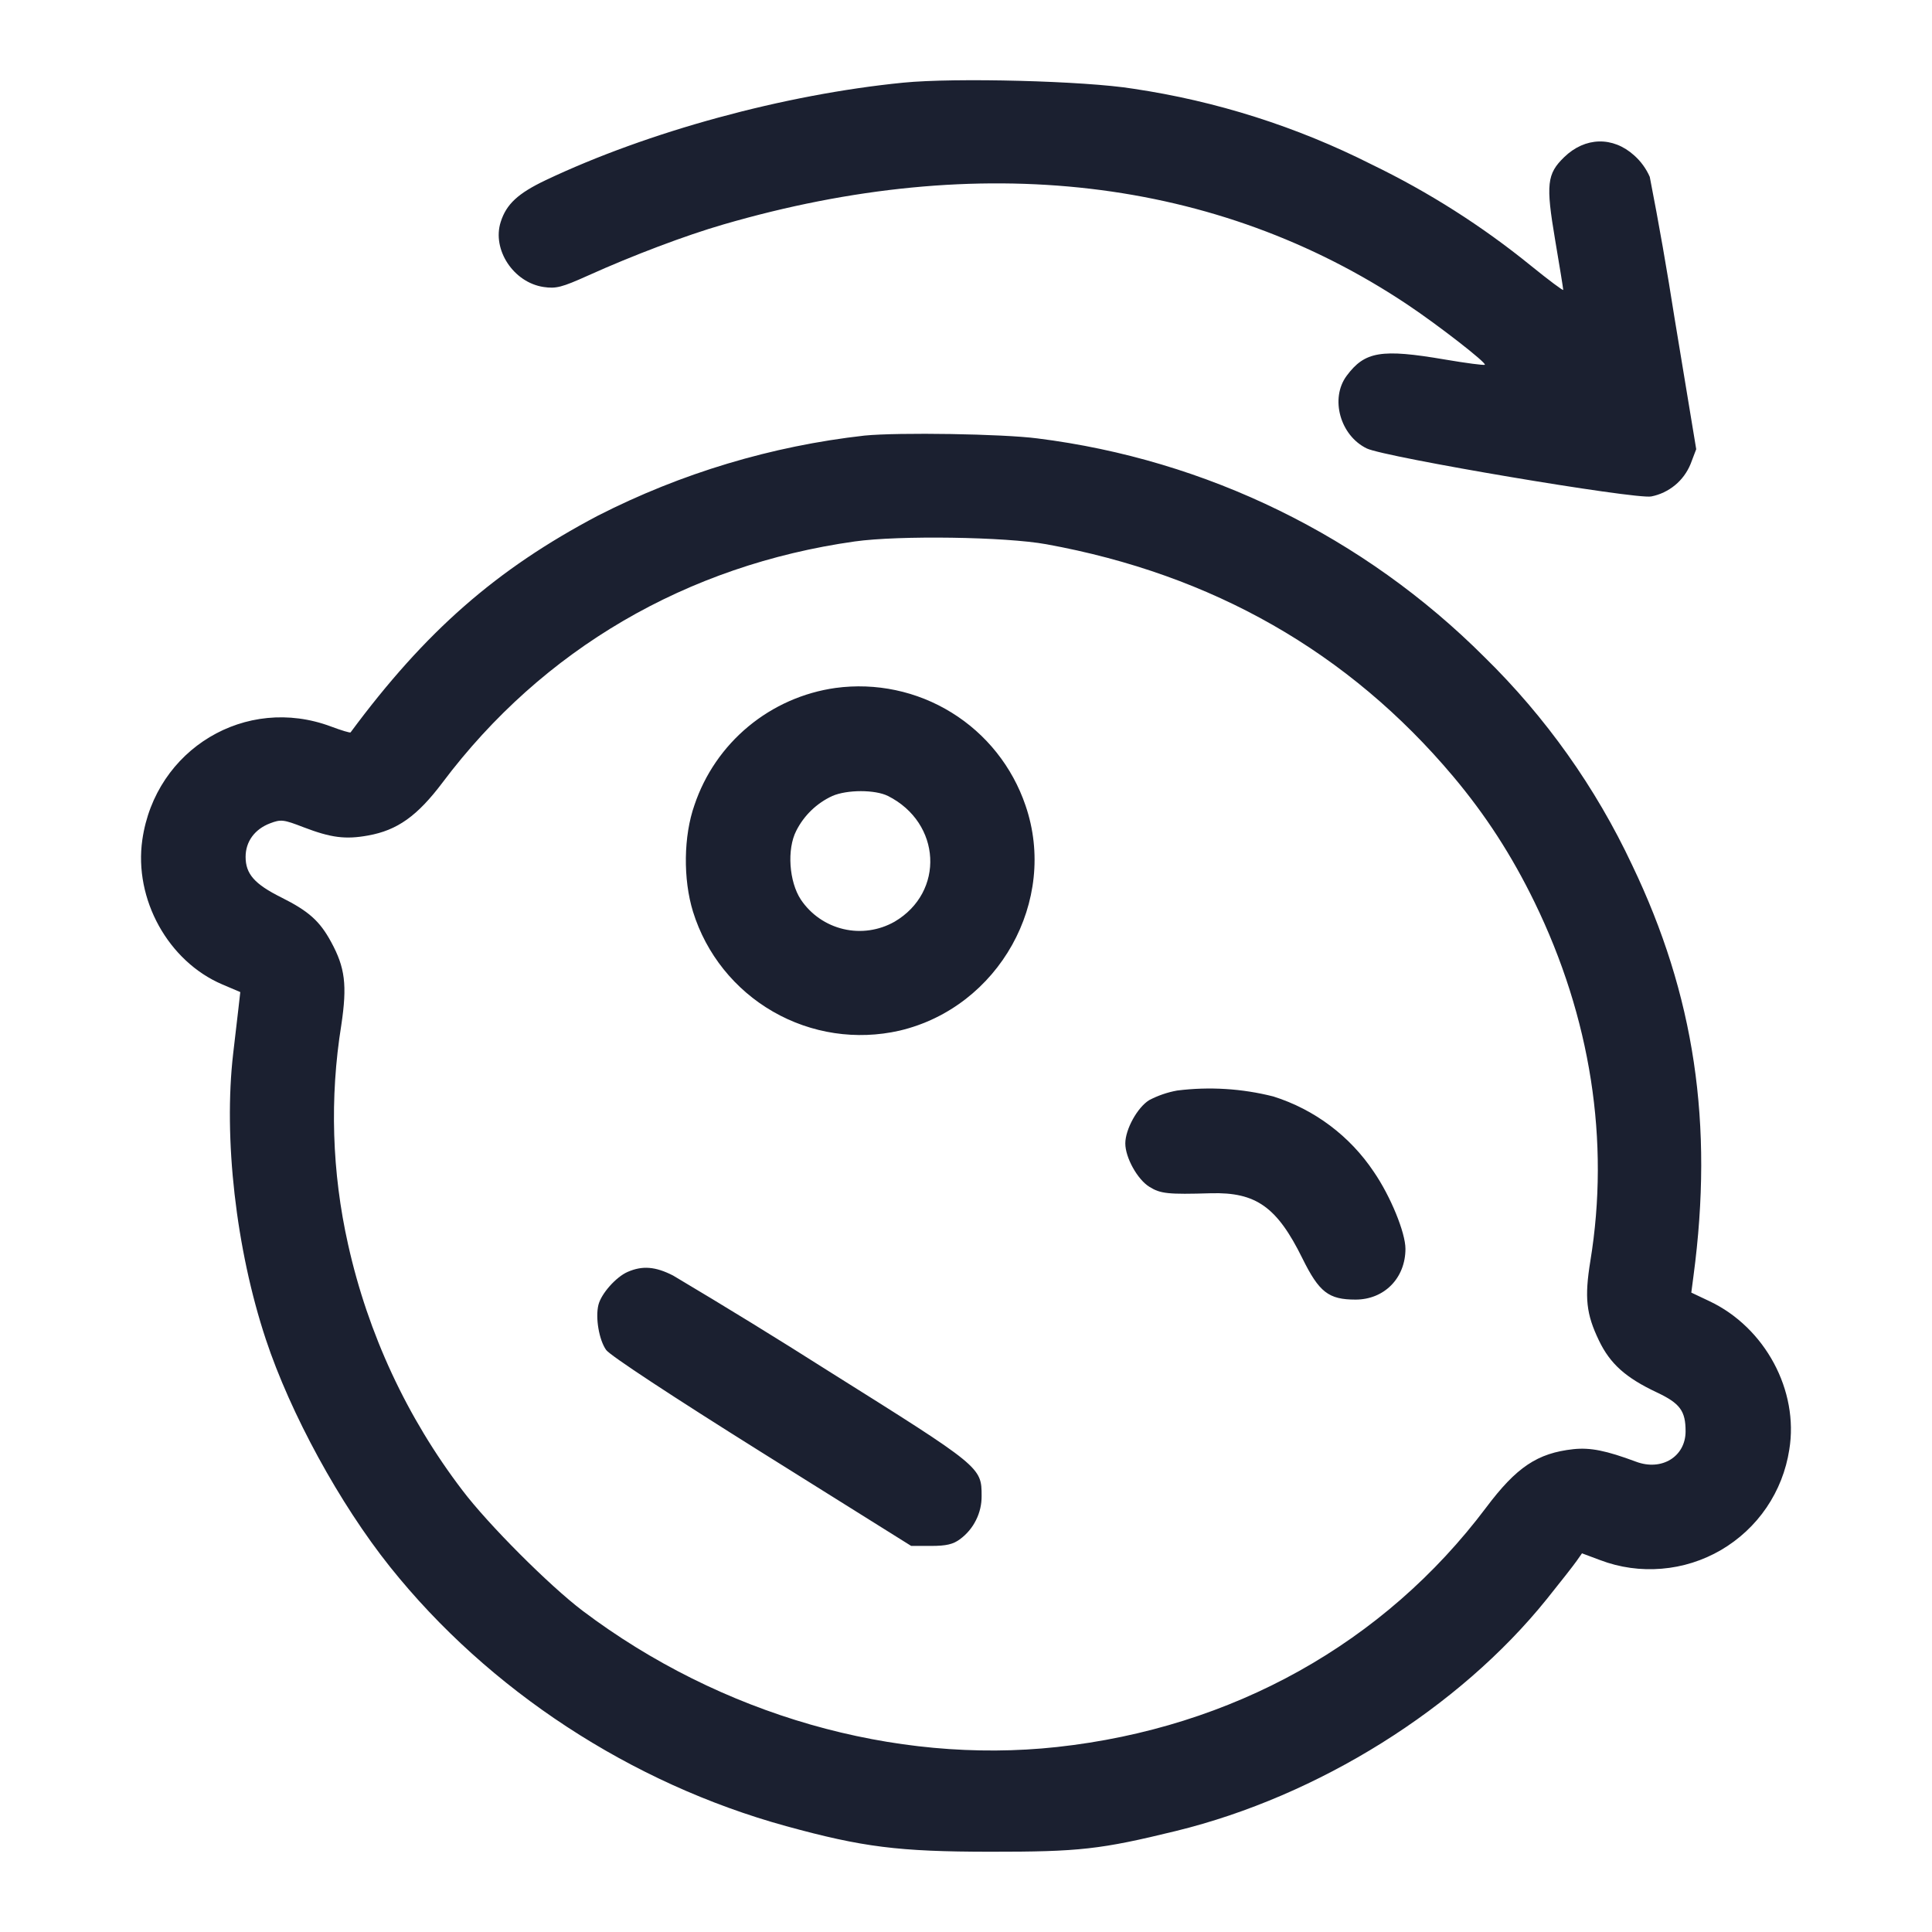 <svg width="24" height="24" viewBox="0 0 24 24" fill="none" xmlns="http://www.w3.org/2000/svg">
<path fill-rule="evenodd" clip-rule="evenodd" d="M11.219 1.027C9.739 1.174 8.049 1.635 6.777 2.239C6.435 2.402 6.29 2.536 6.22 2.757C6.11 3.101 6.379 3.509 6.752 3.565C6.908 3.588 6.978 3.57 7.305 3.423C7.859 3.173 8.515 2.925 8.984 2.789C12.178 1.859 15.117 2.203 17.484 3.784C17.866 4.039 18.469 4.508 18.445 4.531C18.436 4.54 18.213 4.511 17.949 4.466C17.158 4.331 16.954 4.365 16.728 4.669C16.52 4.951 16.648 5.411 16.979 5.571C17.205 5.68 20.32 6.206 20.513 6.167C20.621 6.146 20.723 6.097 20.808 6.027C20.893 5.957 20.959 5.866 21.001 5.764L21.071 5.58L20.802 3.952C20.71 3.365 20.608 2.78 20.494 2.197C20.45 2.096 20.384 2.005 20.301 1.931C20.037 1.692 19.691 1.7 19.431 1.952C19.216 2.16 19.202 2.291 19.318 2.978C19.374 3.306 19.419 3.586 19.419 3.601C19.419 3.615 19.239 3.48 19.019 3.302C18.41 2.807 17.746 2.385 17.039 2.043C16.109 1.573 15.109 1.255 14.077 1.102C13.478 1.005 11.864 0.963 11.219 1.027ZM10.739 5.411C9.584 5.541 8.462 5.878 7.427 6.406C6.164 7.072 5.284 7.843 4.355 9.098C4.349 9.106 4.24 9.073 4.112 9.025C3.054 8.629 1.93 9.304 1.768 10.432C1.662 11.17 2.09 11.943 2.762 12.229L2.985 12.324L2.96 12.544L2.897 13.084C2.774 14.137 2.931 15.518 3.302 16.637C3.608 17.561 4.22 18.681 4.845 19.464C6.071 20.998 7.839 22.155 9.766 22.685C10.717 22.946 11.16 23.002 12.299 23.003C13.408 23.004 13.672 22.974 14.609 22.745C16.379 22.312 18.124 21.22 19.215 19.864C19.383 19.655 19.55 19.442 19.586 19.39L19.652 19.296L19.877 19.38C20.121 19.473 20.382 19.509 20.642 19.487C20.902 19.466 21.154 19.386 21.379 19.255C21.604 19.123 21.797 18.944 21.944 18.728C22.091 18.512 22.187 18.267 22.227 18.009C22.348 17.275 21.927 16.491 21.236 16.164L21.01 16.057L21.037 15.851C21.289 13.959 21.05 12.362 20.274 10.744C19.822 9.782 19.201 8.907 18.441 8.163C16.943 6.665 14.989 5.709 12.887 5.446C12.459 5.39 11.165 5.369 10.739 5.411ZM12.999 6.761C15.062 7.136 16.753 8.101 18.051 9.644C18.456 10.126 18.778 10.624 19.061 11.204C19.761 12.641 20 14.174 19.756 15.664C19.682 16.12 19.704 16.323 19.863 16.653C20.002 16.942 20.195 17.115 20.582 17.297C20.87 17.433 20.939 17.527 20.939 17.78C20.939 18.095 20.642 18.277 20.324 18.158C19.951 18.019 19.756 17.98 19.546 18.002C19.098 18.051 18.839 18.224 18.46 18.729C17.193 20.414 15.31 21.464 13.131 21.702C11.109 21.922 8.951 21.302 7.239 20.011C6.824 19.697 6.062 18.934 5.744 18.513C5.055 17.61 4.571 16.568 4.324 15.459C4.123 14.564 4.094 13.638 4.24 12.732C4.314 12.237 4.287 12.02 4.113 11.701C3.972 11.441 3.834 11.318 3.494 11.148C3.161 10.982 3.051 10.856 3.051 10.644C3.051 10.455 3.163 10.301 3.354 10.228C3.49 10.176 3.522 10.18 3.77 10.276C4.112 10.407 4.29 10.43 4.572 10.379C4.936 10.314 5.184 10.137 5.498 9.72C6.742 8.065 8.529 7.021 10.619 6.726C11.169 6.649 12.49 6.668 12.999 6.761ZM10.379 8.546C9.981 8.602 9.606 8.768 9.297 9.024C8.987 9.281 8.755 9.619 8.627 10C8.491 10.385 8.484 10.92 8.609 11.326C8.772 11.85 9.127 12.293 9.603 12.567C10.079 12.841 10.64 12.925 11.175 12.803C12.408 12.512 13.147 11.19 12.739 10.005C12.576 9.526 12.252 9.118 11.821 8.852C11.391 8.586 10.881 8.478 10.379 8.546ZM11.031 9.888C11.694 10.222 11.739 11.082 11.112 11.45C10.919 11.559 10.693 11.592 10.477 11.541C10.261 11.49 10.073 11.36 9.949 11.176C9.801 10.952 9.774 10.549 9.891 10.321C9.987 10.13 10.145 9.978 10.339 9.888C10.524 9.808 10.871 9.808 11.031 9.888ZM14.623 13.547C14.502 13.569 14.385 13.609 14.276 13.666C14.129 13.757 13.979 14.029 13.979 14.204C13.979 14.38 14.13 14.652 14.278 14.743C14.416 14.829 14.509 14.839 15.042 14.823C15.603 14.808 15.864 14.993 16.179 15.632C16.387 16.053 16.504 16.144 16.839 16.144C17.196 16.144 17.459 15.877 17.459 15.513C17.459 15.312 17.273 14.858 17.066 14.557C16.769 14.112 16.329 13.782 15.819 13.621C15.429 13.522 15.023 13.497 14.623 13.547ZM7.797 15.8C7.652 15.863 7.469 16.07 7.434 16.209C7.394 16.369 7.442 16.647 7.53 16.77C7.578 16.838 8.357 17.35 9.465 18.044L11.319 19.204H11.566C11.755 19.204 11.84 19.184 11.926 19.12C12.01 19.058 12.078 18.977 12.124 18.884C12.171 18.791 12.195 18.688 12.194 18.584C12.194 18.225 12.191 18.223 10.297 17.035C9.658 16.629 9.012 16.232 8.361 15.845C8.142 15.733 7.981 15.72 7.797 15.8Z" fill="#1B2030"/>
</svg>
